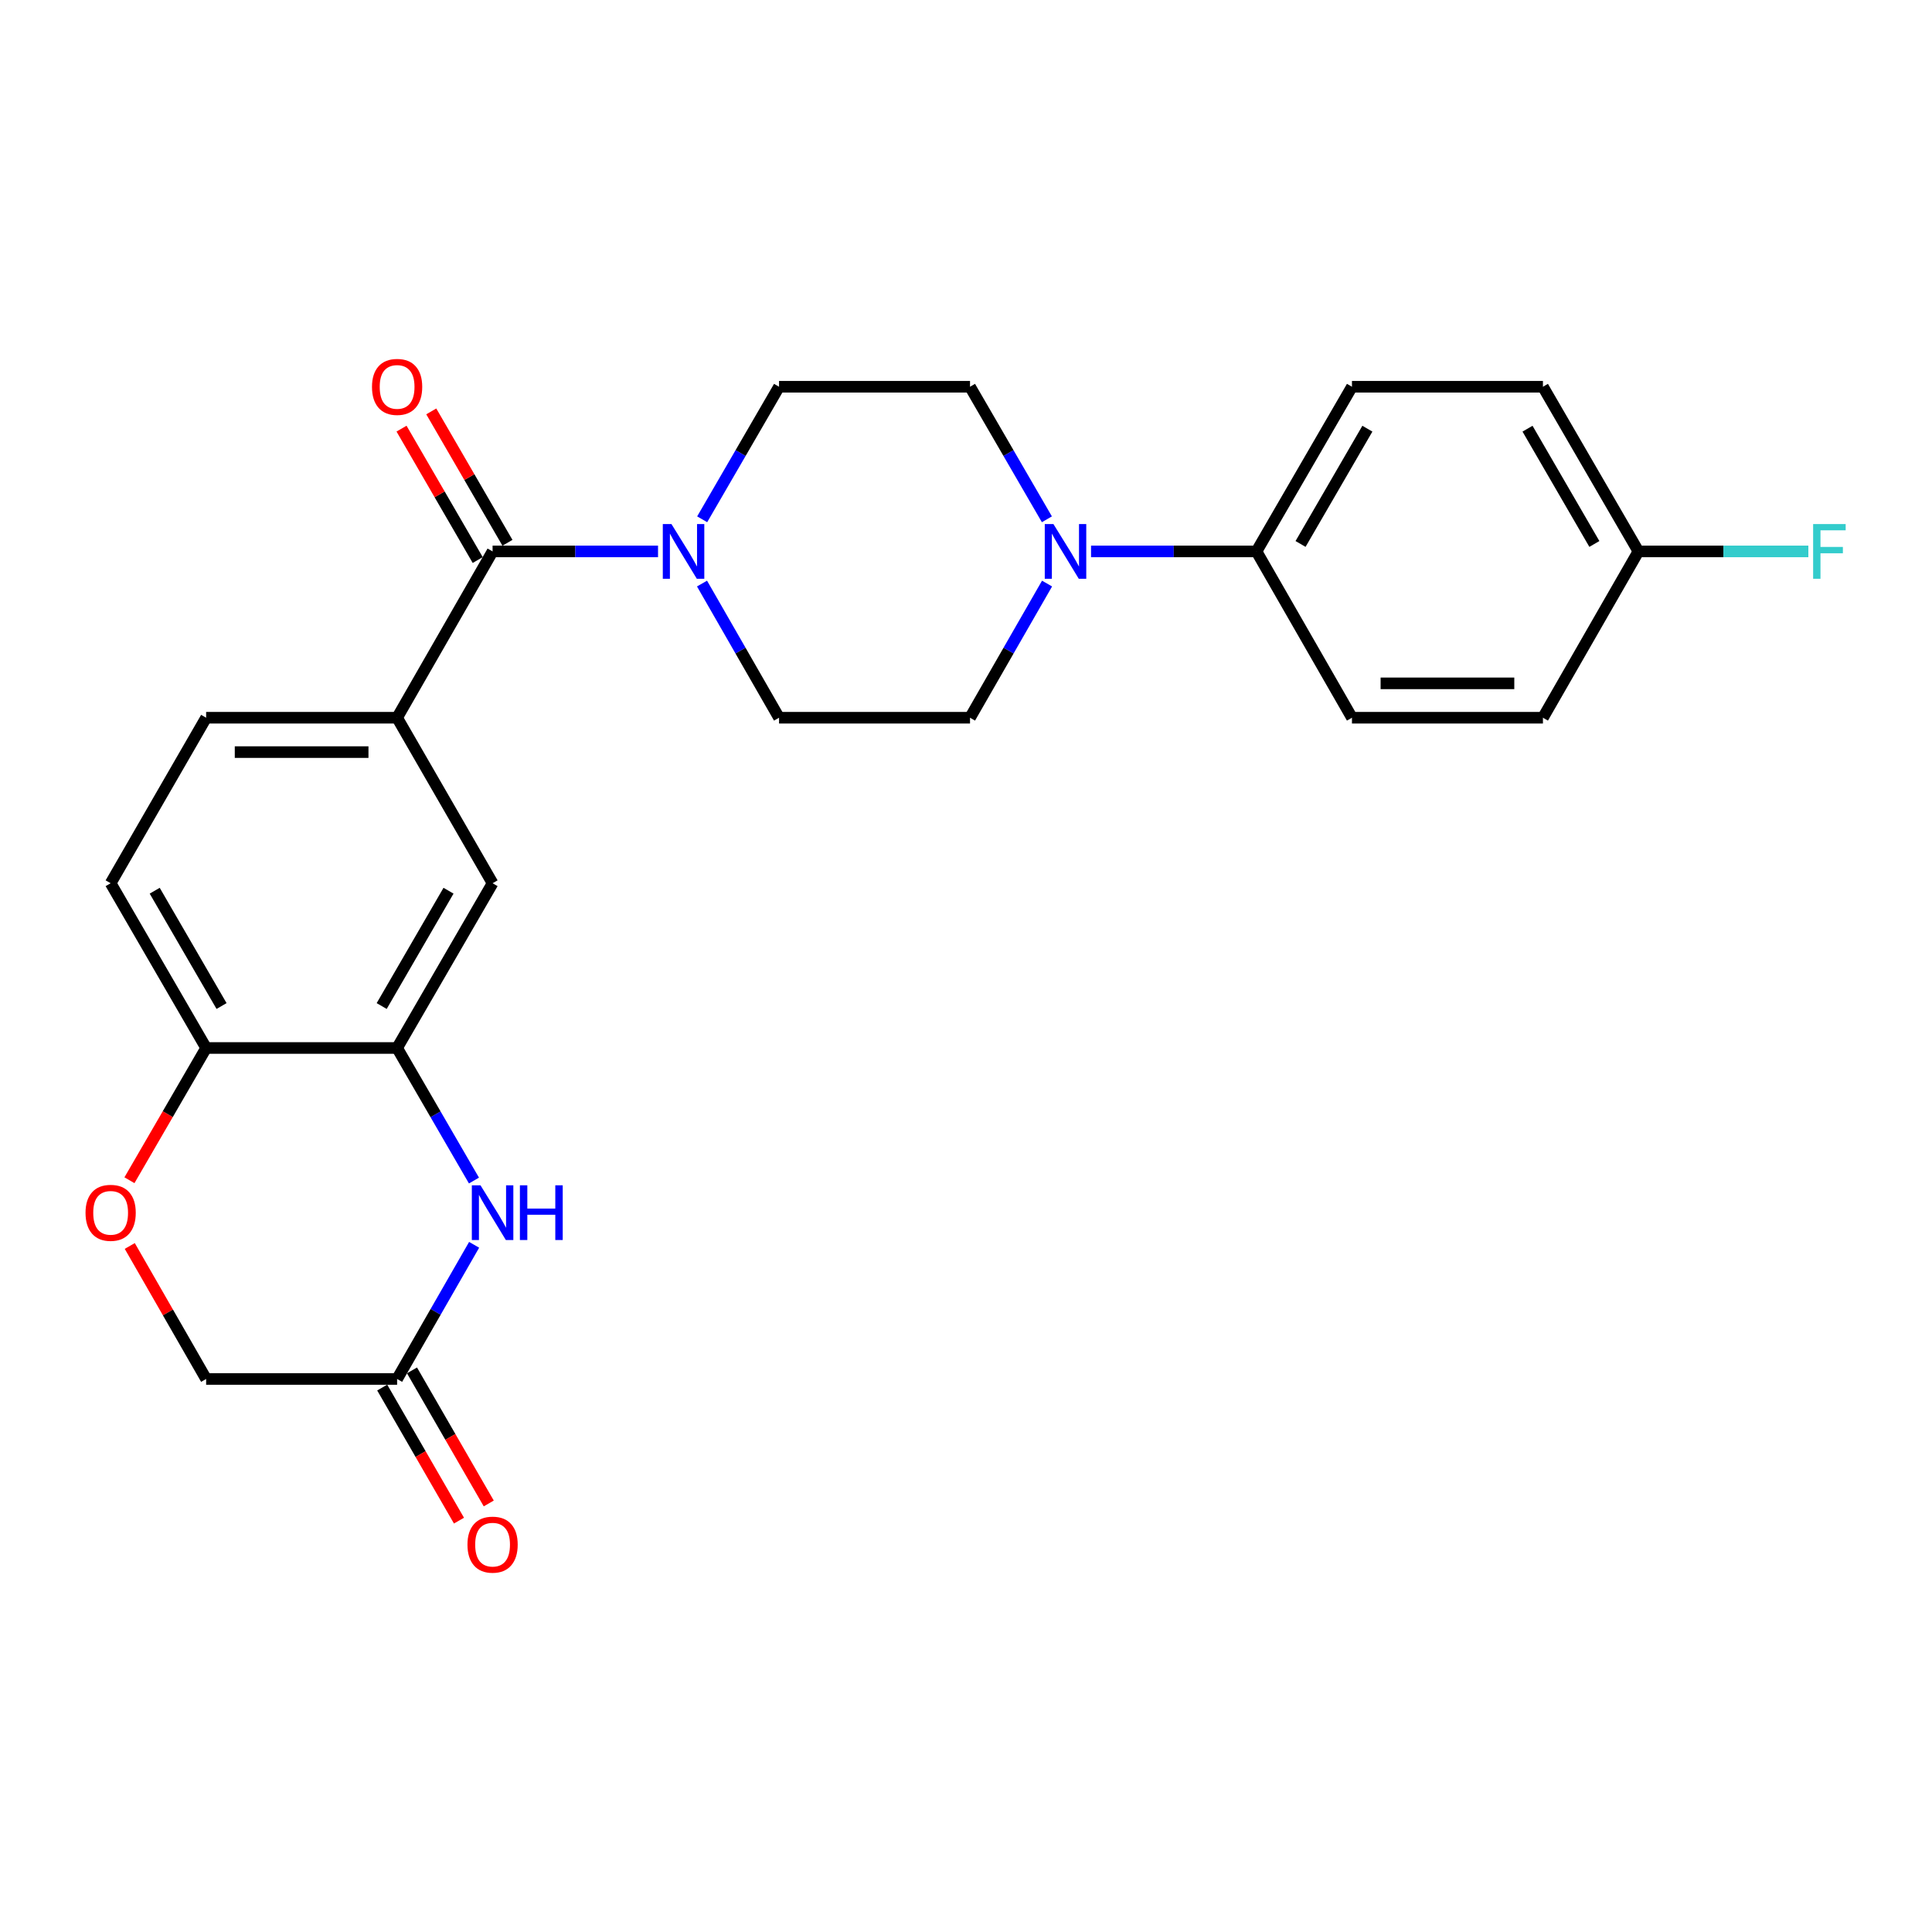 <?xml version='1.0' encoding='iso-8859-1'?>
<svg version='1.1' baseProfile='full'
              xmlns='http://www.w3.org/2000/svg'
                      xmlns:rdkit='http://www.rdkit.org/xml'
                      xmlns:xlink='http://www.w3.org/1999/xlink'
                  xml:space='preserve'
width='1000px' height='1000px' viewBox='0 0 1000 1000'>
<!-- END OF HEADER -->
<rect style='opacity:1.0;fill:#FFFFFF;stroke:none' width='1000' height='1000' x='0' y='0'> </rect>
<path class='bond-1' d='M 254.96,285.411 L 297.778,285.411' style='fill:none;fill-rule:evenodd;stroke:#000000;stroke-width:6px;stroke-linecap:butt;stroke-linejoin:miter;stroke-opacity:1' />
<path class='bond-1' d='M 297.778,285.411 L 340.595,285.411' style='fill:none;fill-rule:evenodd;stroke:#0000FF;stroke-width:6px;stroke-linecap:butt;stroke-linejoin:miter;stroke-opacity:1' />
<path class='bond-4' d='M 254.96,285.411 L 205.542,371.495' style='fill:none;fill-rule:evenodd;stroke:#000000;stroke-width:6px;stroke-linecap:butt;stroke-linejoin:miter;stroke-opacity:1' />
<path class='bond-14' d='M 262.657,280.948 L 242.941,246.943' style='fill:none;fill-rule:evenodd;stroke:#000000;stroke-width:6px;stroke-linecap:butt;stroke-linejoin:miter;stroke-opacity:1' />
<path class='bond-14' d='M 242.941,246.943 L 223.225,212.937' style='fill:none;fill-rule:evenodd;stroke:#FF0000;stroke-width:6px;stroke-linecap:butt;stroke-linejoin:miter;stroke-opacity:1' />
<path class='bond-14' d='M 247.263,289.873 L 227.547,255.868' style='fill:none;fill-rule:evenodd;stroke:#000000;stroke-width:6px;stroke-linecap:butt;stroke-linejoin:miter;stroke-opacity:1' />
<path class='bond-14' d='M 227.547,255.868 L 207.831,221.863' style='fill:none;fill-rule:evenodd;stroke:#FF0000;stroke-width:6px;stroke-linecap:butt;stroke-linejoin:miter;stroke-opacity:1' />
<path class='bond-0' d='M 245.322,611.048 L 225.432,576.742' style='fill:none;fill-rule:evenodd;stroke:#0000FF;stroke-width:6px;stroke-linecap:butt;stroke-linejoin:miter;stroke-opacity:1' />
<path class='bond-0' d='M 225.432,576.742 L 205.542,542.437' style='fill:none;fill-rule:evenodd;stroke:#000000;stroke-width:6px;stroke-linecap:butt;stroke-linejoin:miter;stroke-opacity:1' />
<path class='bond-5' d='M 245.407,644.312 L 225.474,679.033' style='fill:none;fill-rule:evenodd;stroke:#0000FF;stroke-width:6px;stroke-linecap:butt;stroke-linejoin:miter;stroke-opacity:1' />
<path class='bond-5' d='M 225.474,679.033 L 205.542,713.755' style='fill:none;fill-rule:evenodd;stroke:#000000;stroke-width:6px;stroke-linecap:butt;stroke-linejoin:miter;stroke-opacity:1' />
<path class='bond-10' d='M 363.446,268.787 L 383.34,234.482' style='fill:none;fill-rule:evenodd;stroke:#0000FF;stroke-width:6px;stroke-linecap:butt;stroke-linejoin:miter;stroke-opacity:1' />
<path class='bond-10' d='M 383.34,234.482 L 403.235,200.177' style='fill:none;fill-rule:evenodd;stroke:#000000;stroke-width:6px;stroke-linecap:butt;stroke-linejoin:miter;stroke-opacity:1' />
<path class='bond-11' d='M 363.362,302.052 L 383.298,336.773' style='fill:none;fill-rule:evenodd;stroke:#0000FF;stroke-width:6px;stroke-linecap:butt;stroke-linejoin:miter;stroke-opacity:1' />
<path class='bond-11' d='M 383.298,336.773 L 403.235,371.495' style='fill:none;fill-rule:evenodd;stroke:#000000;stroke-width:6px;stroke-linecap:butt;stroke-linejoin:miter;stroke-opacity:1' />
<path class='bond-2' d='M 205.542,542.437 L 254.96,457.163' style='fill:none;fill-rule:evenodd;stroke:#000000;stroke-width:6px;stroke-linecap:butt;stroke-linejoin:miter;stroke-opacity:1' />
<path class='bond-2' d='M 197.559,520.724 L 232.152,461.032' style='fill:none;fill-rule:evenodd;stroke:#000000;stroke-width:6px;stroke-linecap:butt;stroke-linejoin:miter;stroke-opacity:1' />
<path class='bond-26' d='M 205.542,542.437 L 106.696,542.437' style='fill:none;fill-rule:evenodd;stroke:#000000;stroke-width:6px;stroke-linecap:butt;stroke-linejoin:miter;stroke-opacity:1' />
<path class='bond-3' d='M 541.954,302.052 L 522.017,336.773' style='fill:none;fill-rule:evenodd;stroke:#0000FF;stroke-width:6px;stroke-linecap:butt;stroke-linejoin:miter;stroke-opacity:1' />
<path class='bond-3' d='M 522.017,336.773 L 502.081,371.495' style='fill:none;fill-rule:evenodd;stroke:#000000;stroke-width:6px;stroke-linecap:butt;stroke-linejoin:miter;stroke-opacity:1' />
<path class='bond-9' d='M 564.72,285.411 L 607.538,285.411' style='fill:none;fill-rule:evenodd;stroke:#0000FF;stroke-width:6px;stroke-linecap:butt;stroke-linejoin:miter;stroke-opacity:1' />
<path class='bond-9' d='M 607.538,285.411 L 650.355,285.411' style='fill:none;fill-rule:evenodd;stroke:#000000;stroke-width:6px;stroke-linecap:butt;stroke-linejoin:miter;stroke-opacity:1' />
<path class='bond-25' d='M 541.869,268.787 L 521.975,234.482' style='fill:none;fill-rule:evenodd;stroke:#0000FF;stroke-width:6px;stroke-linecap:butt;stroke-linejoin:miter;stroke-opacity:1' />
<path class='bond-25' d='M 521.975,234.482 L 502.081,200.177' style='fill:none;fill-rule:evenodd;stroke:#000000;stroke-width:6px;stroke-linecap:butt;stroke-linejoin:miter;stroke-opacity:1' />
<path class='bond-7' d='M 205.542,371.495 L 254.96,457.163' style='fill:none;fill-rule:evenodd;stroke:#000000;stroke-width:6px;stroke-linecap:butt;stroke-linejoin:miter;stroke-opacity:1' />
<path class='bond-15' d='M 205.542,371.495 L 106.696,371.495' style='fill:none;fill-rule:evenodd;stroke:#000000;stroke-width:6px;stroke-linecap:butt;stroke-linejoin:miter;stroke-opacity:1' />
<path class='bond-15' d='M 190.715,389.289 L 121.522,389.289' style='fill:none;fill-rule:evenodd;stroke:#000000;stroke-width:6px;stroke-linecap:butt;stroke-linejoin:miter;stroke-opacity:1' />
<path class='bond-16' d='M 197.835,718.2 L 217.701,752.638' style='fill:none;fill-rule:evenodd;stroke:#000000;stroke-width:6px;stroke-linecap:butt;stroke-linejoin:miter;stroke-opacity:1' />
<path class='bond-16' d='M 217.701,752.638 L 237.567,787.077' style='fill:none;fill-rule:evenodd;stroke:#FF0000;stroke-width:6px;stroke-linecap:butt;stroke-linejoin:miter;stroke-opacity:1' />
<path class='bond-16' d='M 213.249,709.309 L 233.114,743.747' style='fill:none;fill-rule:evenodd;stroke:#000000;stroke-width:6px;stroke-linecap:butt;stroke-linejoin:miter;stroke-opacity:1' />
<path class='bond-16' d='M 233.114,743.747 L 252.98,778.185' style='fill:none;fill-rule:evenodd;stroke:#FF0000;stroke-width:6px;stroke-linecap:butt;stroke-linejoin:miter;stroke-opacity:1' />
<path class='bond-27' d='M 205.542,713.755 L 106.696,713.755' style='fill:none;fill-rule:evenodd;stroke:#000000;stroke-width:6px;stroke-linecap:butt;stroke-linejoin:miter;stroke-opacity:1' />
<path class='bond-6' d='M 67,610.887 L 86.848,576.662' style='fill:none;fill-rule:evenodd;stroke:#FF0000;stroke-width:6px;stroke-linecap:butt;stroke-linejoin:miter;stroke-opacity:1' />
<path class='bond-6' d='M 86.848,576.662 L 106.696,542.437' style='fill:none;fill-rule:evenodd;stroke:#000000;stroke-width:6px;stroke-linecap:butt;stroke-linejoin:miter;stroke-opacity:1' />
<path class='bond-17' d='M 67.167,644.912 L 86.931,679.333' style='fill:none;fill-rule:evenodd;stroke:#FF0000;stroke-width:6px;stroke-linecap:butt;stroke-linejoin:miter;stroke-opacity:1' />
<path class='bond-17' d='M 86.931,679.333 L 106.696,713.755' style='fill:none;fill-rule:evenodd;stroke:#000000;stroke-width:6px;stroke-linecap:butt;stroke-linejoin:miter;stroke-opacity:1' />
<path class='bond-8' d='M 106.696,542.437 L 57.267,457.163' style='fill:none;fill-rule:evenodd;stroke:#000000;stroke-width:6px;stroke-linecap:butt;stroke-linejoin:miter;stroke-opacity:1' />
<path class='bond-8' d='M 114.676,520.722 L 80.076,461.031' style='fill:none;fill-rule:evenodd;stroke:#000000;stroke-width:6px;stroke-linecap:butt;stroke-linejoin:miter;stroke-opacity:1' />
<path class='bond-19' d='M 650.355,285.411 L 699.774,200.177' style='fill:none;fill-rule:evenodd;stroke:#000000;stroke-width:6px;stroke-linecap:butt;stroke-linejoin:miter;stroke-opacity:1' />
<path class='bond-19' d='M 673.162,281.551 L 707.755,221.887' style='fill:none;fill-rule:evenodd;stroke:#000000;stroke-width:6px;stroke-linecap:butt;stroke-linejoin:miter;stroke-opacity:1' />
<path class='bond-20' d='M 650.355,285.411 L 699.774,371.495' style='fill:none;fill-rule:evenodd;stroke:#000000;stroke-width:6px;stroke-linecap:butt;stroke-linejoin:miter;stroke-opacity:1' />
<path class='bond-12' d='M 403.235,200.177 L 502.081,200.177' style='fill:none;fill-rule:evenodd;stroke:#000000;stroke-width:6px;stroke-linecap:butt;stroke-linejoin:miter;stroke-opacity:1' />
<path class='bond-13' d='M 403.235,371.495 L 502.081,371.495' style='fill:none;fill-rule:evenodd;stroke:#000000;stroke-width:6px;stroke-linecap:butt;stroke-linejoin:miter;stroke-opacity:1' />
<path class='bond-18' d='M 106.696,371.495 L 57.267,457.163' style='fill:none;fill-rule:evenodd;stroke:#000000;stroke-width:6px;stroke-linecap:butt;stroke-linejoin:miter;stroke-opacity:1' />
<path class='bond-23' d='M 699.774,200.177 L 798.62,200.177' style='fill:none;fill-rule:evenodd;stroke:#000000;stroke-width:6px;stroke-linecap:butt;stroke-linejoin:miter;stroke-opacity:1' />
<path class='bond-22' d='M 699.774,371.495 L 798.62,371.495' style='fill:none;fill-rule:evenodd;stroke:#000000;stroke-width:6px;stroke-linecap:butt;stroke-linejoin:miter;stroke-opacity:1' />
<path class='bond-22' d='M 714.601,353.7 L 783.793,353.7' style='fill:none;fill-rule:evenodd;stroke:#000000;stroke-width:6px;stroke-linecap:butt;stroke-linejoin:miter;stroke-opacity:1' />
<path class='bond-21' d='M 848.048,285.411 L 798.62,371.495' style='fill:none;fill-rule:evenodd;stroke:#000000;stroke-width:6px;stroke-linecap:butt;stroke-linejoin:miter;stroke-opacity:1' />
<path class='bond-24' d='M 848.048,285.411 L 892.026,285.411' style='fill:none;fill-rule:evenodd;stroke:#000000;stroke-width:6px;stroke-linecap:butt;stroke-linejoin:miter;stroke-opacity:1' />
<path class='bond-24' d='M 892.026,285.411 L 936.003,285.411' style='fill:none;fill-rule:evenodd;stroke:#33CCCC;stroke-width:6px;stroke-linecap:butt;stroke-linejoin:miter;stroke-opacity:1' />
<path class='bond-28' d='M 848.048,285.411 L 798.62,200.177' style='fill:none;fill-rule:evenodd;stroke:#000000;stroke-width:6px;stroke-linecap:butt;stroke-linejoin:miter;stroke-opacity:1' />
<path class='bond-28' d='M 825.241,281.552 L 790.641,221.888' style='fill:none;fill-rule:evenodd;stroke:#000000;stroke-width:6px;stroke-linecap:butt;stroke-linejoin:miter;stroke-opacity:1' />
<path  class='atom-1' d='M 248.7 613.511
L 257.98 628.511
Q 258.9 629.991, 260.38 632.671
Q 261.86 635.351, 261.94 635.511
L 261.94 613.511
L 265.7 613.511
L 265.7 641.831
L 261.82 641.831
L 251.86 625.431
Q 250.7 623.511, 249.46 621.311
Q 248.26 619.111, 247.9 618.431
L 247.9 641.831
L 244.22 641.831
L 244.22 613.511
L 248.7 613.511
' fill='#0000FF'/>
<path  class='atom-1' d='M 269.1 613.511
L 272.94 613.511
L 272.94 625.551
L 287.42 625.551
L 287.42 613.511
L 291.26 613.511
L 291.26 641.831
L 287.42 641.831
L 287.42 628.751
L 272.94 628.751
L 272.94 641.831
L 269.1 641.831
L 269.1 613.511
' fill='#0000FF'/>
<path  class='atom-2' d='M 347.546 271.251
L 356.826 286.251
Q 357.746 287.731, 359.226 290.411
Q 360.706 293.091, 360.786 293.251
L 360.786 271.251
L 364.546 271.251
L 364.546 299.571
L 360.666 299.571
L 350.706 283.171
Q 349.546 281.251, 348.306 279.051
Q 347.106 276.851, 346.746 276.171
L 346.746 299.571
L 343.066 299.571
L 343.066 271.251
L 347.546 271.251
' fill='#0000FF'/>
<path  class='atom-4' d='M 545.249 271.251
L 554.529 286.251
Q 555.449 287.731, 556.929 290.411
Q 558.409 293.091, 558.489 293.251
L 558.489 271.251
L 562.249 271.251
L 562.249 299.571
L 558.369 299.571
L 548.409 283.171
Q 547.249 281.251, 546.009 279.051
Q 544.809 276.851, 544.449 276.171
L 544.449 299.571
L 540.769 299.571
L 540.769 271.251
L 545.249 271.251
' fill='#0000FF'/>
<path  class='atom-7' d='M 44.267 627.751
Q 44.267 620.951, 47.627 617.151
Q 50.987 613.351, 57.267 613.351
Q 63.547 613.351, 66.907 617.151
Q 70.267 620.951, 70.267 627.751
Q 70.267 634.631, 66.867 638.551
Q 63.467 642.431, 57.267 642.431
Q 51.027 642.431, 47.627 638.551
Q 44.267 634.671, 44.267 627.751
M 57.267 639.231
Q 61.587 639.231, 63.907 636.351
Q 66.267 633.431, 66.267 627.751
Q 66.267 622.191, 63.907 619.391
Q 61.587 616.551, 57.267 616.551
Q 52.947 616.551, 50.587 619.351
Q 48.267 622.151, 48.267 627.751
Q 48.267 633.471, 50.587 636.351
Q 52.947 639.231, 57.267 639.231
' fill='#FF0000'/>
<path  class='atom-15' d='M 192.542 200.257
Q 192.542 193.457, 195.902 189.657
Q 199.262 185.857, 205.542 185.857
Q 211.822 185.857, 215.182 189.657
Q 218.542 193.457, 218.542 200.257
Q 218.542 207.137, 215.142 211.057
Q 211.742 214.937, 205.542 214.937
Q 199.302 214.937, 195.902 211.057
Q 192.542 207.177, 192.542 200.257
M 205.542 211.737
Q 209.862 211.737, 212.182 208.857
Q 214.542 205.937, 214.542 200.257
Q 214.542 194.697, 212.182 191.897
Q 209.862 189.057, 205.542 189.057
Q 201.222 189.057, 198.862 191.857
Q 196.542 194.657, 196.542 200.257
Q 196.542 205.977, 198.862 208.857
Q 201.222 211.737, 205.542 211.737
' fill='#FF0000'/>
<path  class='atom-17' d='M 241.96 799.503
Q 241.96 792.703, 245.32 788.903
Q 248.68 785.103, 254.96 785.103
Q 261.24 785.103, 264.6 788.903
Q 267.96 792.703, 267.96 799.503
Q 267.96 806.383, 264.56 810.303
Q 261.16 814.183, 254.96 814.183
Q 248.72 814.183, 245.32 810.303
Q 241.96 806.423, 241.96 799.503
M 254.96 810.983
Q 259.28 810.983, 261.6 808.103
Q 263.96 805.183, 263.96 799.503
Q 263.96 793.943, 261.6 791.143
Q 259.28 788.303, 254.96 788.303
Q 250.64 788.303, 248.28 791.103
Q 245.96 793.903, 245.96 799.503
Q 245.96 805.223, 248.28 808.103
Q 250.64 810.983, 254.96 810.983
' fill='#FF0000'/>
<path  class='atom-25' d='M 938.474 271.251
L 955.314 271.251
L 955.314 274.491
L 942.274 274.491
L 942.274 283.091
L 953.874 283.091
L 953.874 286.371
L 942.274 286.371
L 942.274 299.571
L 938.474 299.571
L 938.474 271.251
' fill='#33CCCC'/>
</svg>
